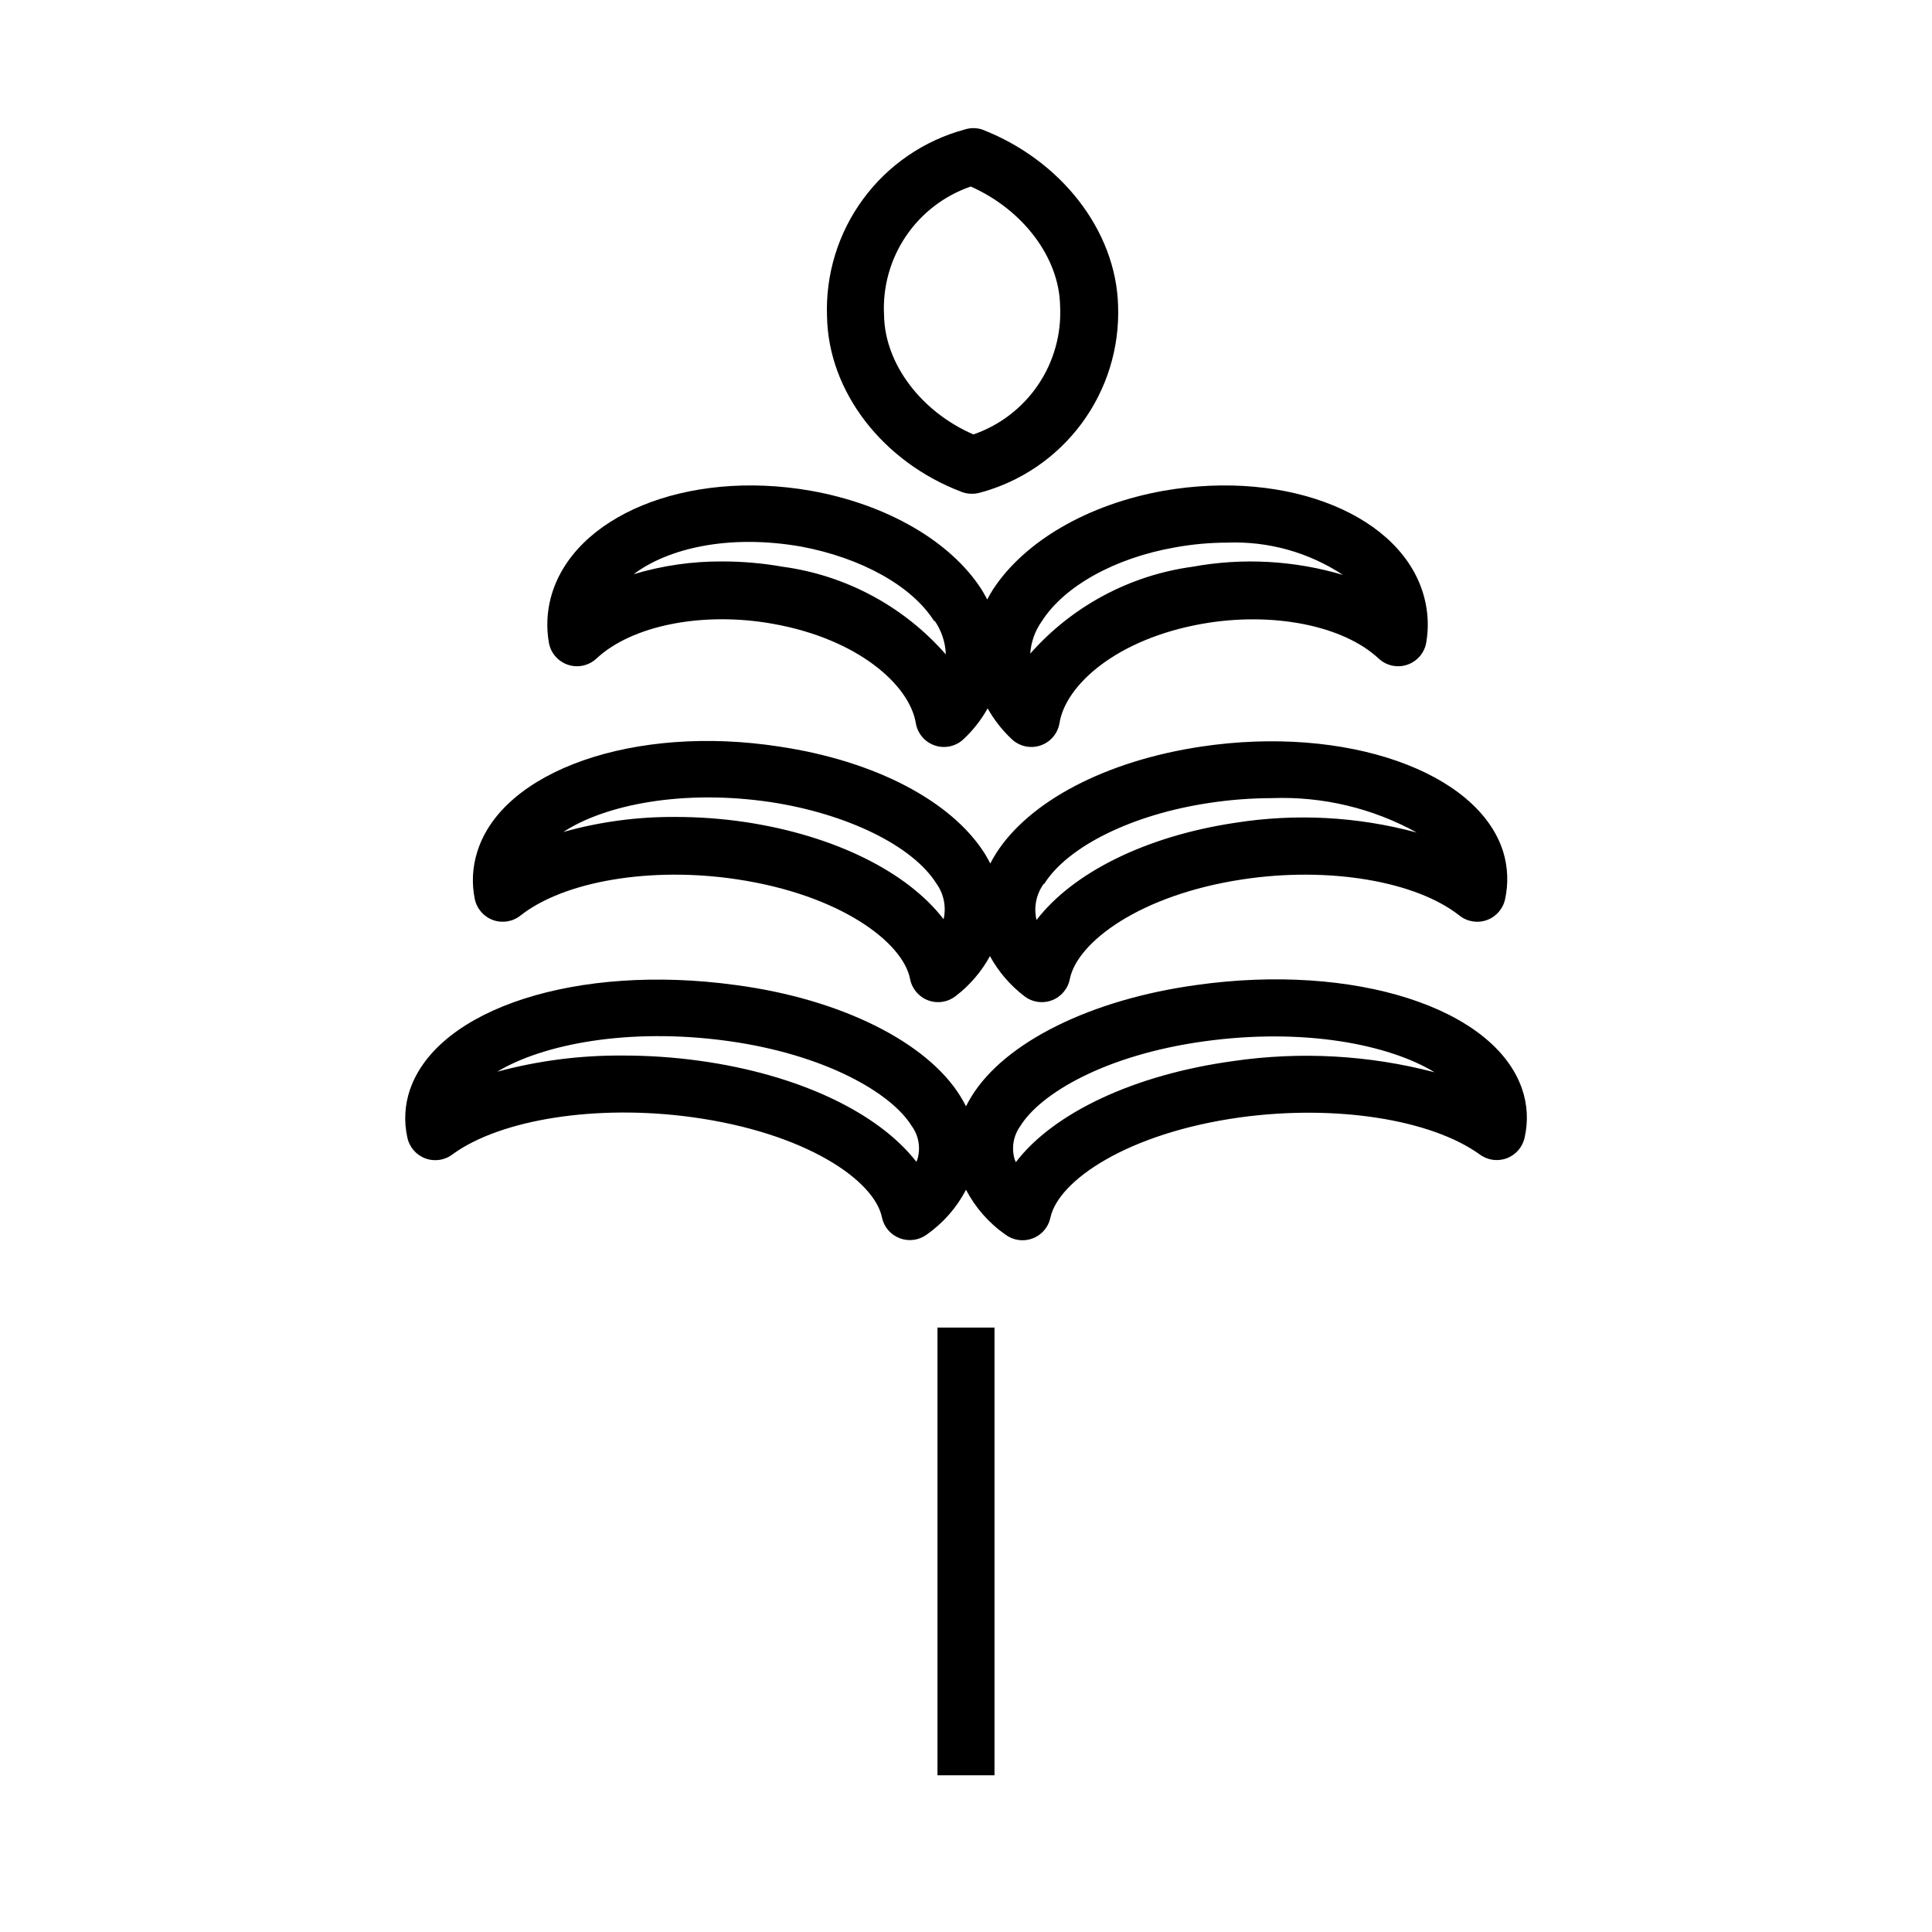 <?xml version="1.0" encoding="UTF-8"?>
<!-- The Best Svg Icon site in the world: iconSvg.co, Visit us! https://iconsvg.co -->
<svg fill="#000000" width="800px" height="800px" version="1.1" viewBox="144 144 512 512" xmlns="http://www.w3.org/2000/svg">
 <g>
  <path d="m401.61 274.85c0.664 0.004 1.324-0.082 1.965-0.25 10.848-2.875 20.391-9.355 27.066-18.375 6.676-9.016 10.082-20.039 9.664-31.25-0.555-19.852-15.117-38.543-36.023-46.652-1.508-0.488-3.129-0.488-4.637 0-10.789 2.918-20.27 9.41-26.895 18.414-6.625 9.004-10.004 19.988-9.578 31.16 0.352 19.852 14.711 38.543 35.77 46.5 0.855 0.312 1.758 0.465 2.668 0.453zm-23.328-47.258h0.004c-0.414-7.418 1.605-14.77 5.75-20.934 4.148-6.168 10.195-10.809 17.223-13.223 13.855 6.144 23.477 18.844 23.68 31.691v-0.004c0.371 7.394-1.668 14.707-5.812 20.84-4.141 6.133-10.164 10.754-17.16 13.168-13.855-5.996-23.48-18.742-23.68-31.539z"/>
  <path d="m289.96 302.41c-1.02 3.883-1.191 7.938-0.504 11.891 0.477 2.731 2.41 4.981 5.039 5.863 2.629 0.887 5.527 0.258 7.559-1.633 9.422-8.816 28.215-12.543 46.754-9.219 22.672 4.031 36.223 16.273 37.887 26.301 0.449 2.758 2.387 5.047 5.035 5.941 2.648 0.898 5.574 0.258 7.609-1.66 2.539-2.375 4.695-5.129 6.398-8.164 1.703 3.035 3.859 5.785 6.398 8.164 2.035 1.918 4.961 2.559 7.609 1.66 2.648-0.895 4.586-3.184 5.035-5.941 1.613-10.078 15.113-22.27 37.836-26.301 18.539-3.273 37.332 0.402 46.754 9.219 2.031 1.891 4.93 2.519 7.559 1.633 2.629-0.883 4.562-3.133 5.039-5.863 0.684-3.953 0.512-8.008-0.504-11.891-5.594-21.715-35.824-34.109-69.023-28.363-20.152 3.578-36.98 13.402-45.344 26.25-0.555 0.855-1.008 1.715-1.461 2.57-0.453-0.855-0.957-1.715-1.461-2.57-8.211-12.848-25.191-22.672-45.344-26.25-32.797-5.746-63.125 6.648-68.871 28.363zm130.19 6.148c5.894-9.219 19.348-16.727 35.266-19.496v-0.004c4.555-0.824 9.176-1.246 13.805-1.258 10.871-0.426 21.602 2.57 30.68 8.562-12.941-3.856-26.613-4.598-39.898-2.164-16.625 2.266-31.879 10.438-42.977 23.023 0.211-3.125 1.293-6.125 3.125-8.664zm-28.414 0h-0.004c1.797 2.617 2.812 5.691 2.922 8.867-11.113-12.703-26.449-20.953-43.176-23.227-5.289-0.938-10.648-1.41-16.02-1.41-7.969-0.051-15.898 1.09-23.527 3.375 9.117-6.852 25.191-10.68 44.438-7.305 15.816 2.973 29.27 10.379 35.164 19.699z"/>
  <path d="m270.47 369.77c-1.273 4.027-1.496 8.309-0.656 12.445 0.523 2.574 2.34 4.691 4.809 5.598 2.465 0.902 5.223 0.465 7.285-1.164 11.586-9.168 34.66-13.047 57.383-9.621 27.305 4.082 44.031 16.676 45.898 26.449 0.504 2.582 2.32 4.715 4.789 5.629 2.465 0.918 5.234 0.48 7.301-1.148 3.727-2.856 6.816-6.457 9.07-10.578 2.25 4.121 5.34 7.723 9.066 10.578 2.07 1.629 4.836 2.066 7.305 1.148 2.469-0.914 4.281-3.047 4.789-5.629 1.914-9.773 18.641-22.371 45.898-26.449 22.723-3.426 45.797 0.453 57.383 9.621 2.059 1.629 4.816 2.066 7.285 1.164 2.465-0.906 4.285-3.023 4.805-5.598 0.891-4.125 0.719-8.406-0.504-12.445-6.648-21.363-41.816-33.656-80.055-27.91-25.191 3.777-45.645 14.461-54.461 28.465-0.504 0.855-1.008 1.664-1.41 2.519-0.453-0.855-0.906-1.664-1.41-2.519-8.816-14.055-29.172-24.688-54.461-28.465-38.293-5.945-73.457 6.297-80.109 27.91zm150.19 8.566c6.297-10.078 23.527-18.539 43.883-21.562h-0.004c5.473-0.828 10.996-1.25 16.527-1.262 13.387-0.504 26.66 2.648 38.391 9.121-15.711-4.246-32.145-5.125-48.215-2.57-23.781 3.578-43.023 13.301-52.547 25.746v-0.004c-0.809-3.356-0.086-6.894 1.965-9.672zm-72.398-21.766c20.152 3.074 37.586 11.539 43.883 21.562 1.973 2.734 2.672 6.188 1.914 9.473-9.523-12.445-28.766-22.168-52.547-25.746-6.141-0.91-12.336-1.363-18.543-1.359-10.027-0.07-20.016 1.27-29.672 3.981 10.98-7.203 31.637-11.387 54.965-7.91z"/>
  <path d="m461.06 405.04c-27.91 3.828-50.734 15.113-59.602 29.523-0.539 0.875-1.023 1.746-1.461 2.621-0.438-0.875-0.922-1.746-1.461-2.621-8.863-14.406-31.738-25.844-59.598-29.523-41.867-5.742-78.945 6.195-86.301 27.762h-0.004c-1.371 4.039-1.617 8.375-0.703 12.543 0.5 2.574 2.301 4.707 4.754 5.629 2.453 0.926 5.211 0.512 7.285-1.094 12.848-9.32 38.289-13.25 63.379-9.824 30.23 4.133 48.418 16.777 50.383 26.602 0.531 2.504 2.297 4.566 4.688 5.484 2.391 0.914 5.082 0.559 7.152-0.949 4.379-3.07 7.953-7.148 10.43-11.891 2.496 4.769 6.106 8.867 10.527 11.941 2.07 1.504 4.762 1.863 7.152 0.945 2.391-0.914 4.156-2.977 4.688-5.481 2.066-9.824 20.453-22.469 50.383-26.602 25.191-3.426 50.383 0.504 63.379 9.824 2.078 1.555 4.809 1.934 7.234 1.004 2.426-0.93 4.199-3.039 4.703-5.59 0.949-4.231 0.707-8.645-0.703-12.746-7.356-21.512-44.438-33.453-86.305-27.559zm-73.906 46.102-0.301 0.754c-10.078-13-31.188-23.176-57.637-26.801-6.68-0.914-13.414-1.371-20.152-1.363-11.246-0.09-22.449 1.352-33.305 4.285 12.191-7.356 34.965-11.738 61.012-8.16 26.047 3.578 43.527 13.906 48.82 22.52v-0.004c1.852 2.523 2.43 5.762 1.562 8.77zm83.684-25.949c-26.449 3.629-47.711 13.805-57.637 26.801l-0.301-0.754h-0.004c-0.895-2.988-0.355-6.227 1.461-8.766 5.289-8.613 22.469-18.895 48.82-22.52 26.348-3.629 48.82 0.805 61.012 8.211-17.406-4.559-35.551-5.566-53.352-2.973z"/>
  <path d="m392.44 495.82h15.113v118.65h-15.113z"/>
 </g>
</svg>